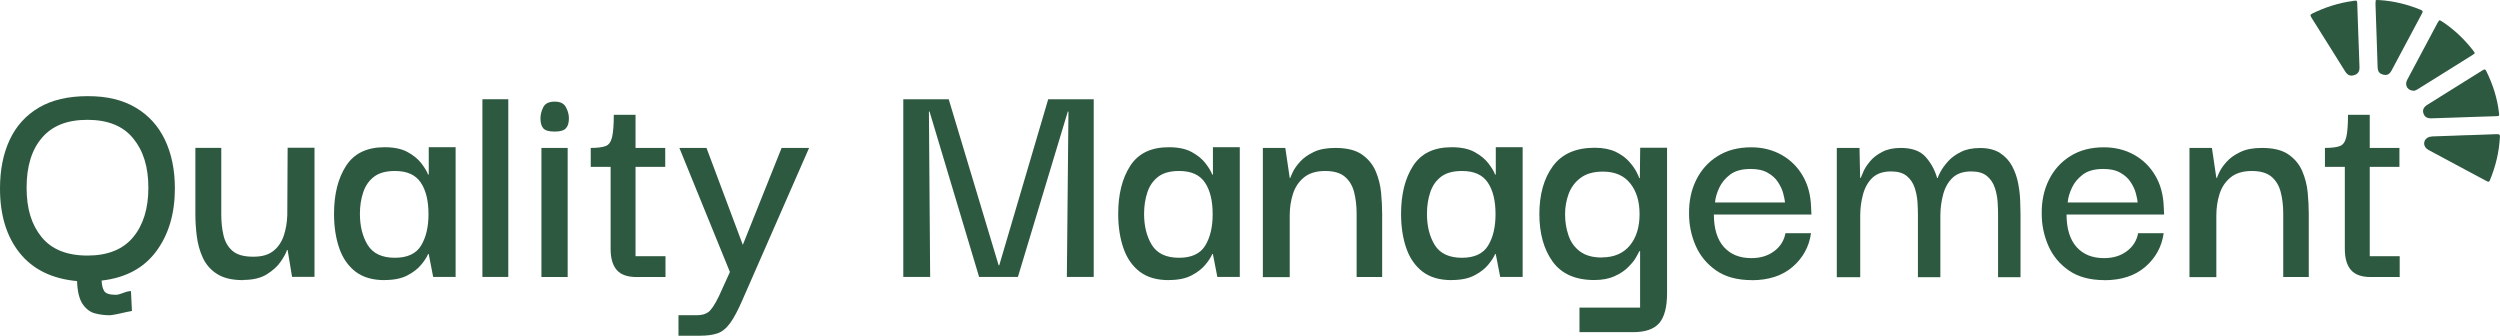 <?xml version="1.0" encoding="UTF-8"?>
<svg id="Layer_2" data-name="Layer 2" xmlns="http://www.w3.org/2000/svg" viewBox="0 0 282.91 37.99">
  <defs>
    <style>
      .cls-1 {
        fill: #2e5941;
      }
    </style>
  </defs>
  <g id="Layer_1-2" data-name="Layer 1">
    <g>
      <path class="cls-1" d="M12.33,35.67c-.52,0-1.05-.07-1.59-.21-.54-.14-1-.49-1.38-1.04s-.6-1.42-.64-2.61c-2.83-.26-5-1.32-6.49-3.18-1.49-1.86-2.23-4.29-2.23-7.29,0-2.1.36-3.93,1.09-5.5.73-1.57,1.83-2.79,3.3-3.66,1.48-.87,3.32-1.3,5.54-1.3s3.95.43,5.41,1.29,2.57,2.07,3.32,3.64c.75,1.57,1.13,3.41,1.13,5.5,0,2.86-.7,5.23-2.11,7.13s-3.46,3-6.18,3.31c.02.52.12.92.3,1.2.18.27.61.41,1.3.41.21,0,.49-.07.84-.21.35-.14.64-.21.88-.21l.11,2.25s-.25.04-.61.12c-.36.08-.74.17-1.14.25-.41.08-.69.12-.86.12ZM9.9,28.92c2.29,0,4.01-.69,5.16-2.07s1.73-3.25,1.73-5.61-.57-4.17-1.71-5.57c-1.14-1.41-2.87-2.11-5.18-2.11s-3.98.67-5.14,2.02c-1.17,1.35-1.75,3.23-1.75,5.66s.57,4.2,1.7,5.59c1.13,1.39,2.86,2.09,5.2,2.09Z"/>
      <path class="cls-1" d="M27.51,31.7c-1.24,0-2.22-.23-2.95-.7-.73-.46-1.26-1.08-1.61-1.84-.35-.76-.57-1.57-.68-2.43-.11-.86-.16-1.69-.16-2.5v-7.5h2.93v7.5c0,.86.08,1.66.25,2.39.17.74.51,1.33,1.02,1.77.51.44,1.29.66,2.34.66s1.77-.23,2.32-.68.93-1.04,1.16-1.75c.23-.71.35-1.46.38-2.25l.04-7.65h3.04v14.61h-2.54l-.5-3.04h-.07c-.09.31-.32.73-.68,1.27-.36.54-.88,1.02-1.57,1.46-.69.44-1.6.66-2.72.66Z"/>
      <path class="cls-1" d="M43.52,31.7c-1.36,0-2.45-.32-3.29-.96-.83-.64-1.45-1.53-1.84-2.66-.39-1.13-.59-2.42-.59-3.88,0-2.21.45-4.02,1.36-5.43.91-1.41,2.36-2.11,4.36-2.11,1.07,0,1.94.18,2.61.55.67.37,1.18.79,1.55,1.27.37.48.63.91.77,1.29l.07-.04v-3.07h3.04v14.68h-2.54l-.5-2.57-.07-.04c-.14.36-.41.77-.79,1.23-.38.46-.91.87-1.57,1.21-.67.35-1.52.52-2.57.52ZM44.7,29.17c1.4,0,2.39-.46,2.95-1.38.56-.92.84-2.1.84-3.55,0-1.52-.29-2.72-.88-3.59s-1.55-1.3-2.91-1.3c-1,0-1.79.21-2.36.64s-.98,1.01-1.23,1.75-.38,1.56-.38,2.46c0,1.41.3,2.58.89,3.54.6.95,1.62,1.43,3.07,1.43Z"/>
      <path class="cls-1" d="M54.59,31.35V11.23h2.93v20.11h-2.93Z"/>
      <path class="cls-1" d="M62.77,14.89c-.64,0-1.07-.12-1.29-.37-.21-.24-.32-.62-.32-1.12,0-.43.11-.85.32-1.27.21-.42.64-.63,1.29-.63s1.04.21,1.27.63.34.84.34,1.27c0,.5-.11.87-.34,1.12s-.65.37-1.27.37ZM61.27,31.35v-14.61h2.97v14.61h-2.97Z"/>
      <path class="cls-1" d="M72.03,31.35c-1.02,0-1.77-.26-2.23-.79-.46-.52-.7-1.32-.7-2.39v-9.29h-2.25v-2.14c.74,0,1.29-.07,1.66-.2.37-.13.62-.46.75-1s.2-1.39.2-2.55h2.46v3.75h3.36v2.14h-3.36v10.11h3.39v2.36h-3.29Z"/>
      <path class="cls-1" d="M76.78,37.99v-2.32h2.11c.5,0,.92-.11,1.25-.34.33-.23.74-.83,1.21-1.8l1.25-2.75-5.72-14.04h3.07l4.11,10.97,4.39-10.97h3.11l-7.5,17.11c-.52,1.21-1,2.12-1.43,2.71s-.91.98-1.43,1.16c-.52.18-1.18.27-1.96.27h-2.46Z"/>
      <path class="cls-1" d="M102.22,31.35V11.23h5.14l5.65,18.79h.07l5.54-18.79h5.15v20.11h-3.04l.18-18.72h-.07l-5.65,18.72h-4.39l-5.61-18.72h-.07l.14,18.72h-3.04Z"/>
      <path class="cls-1" d="M132.26,31.7c-1.36,0-2.45-.32-3.29-.96-.83-.64-1.45-1.53-1.84-2.66-.39-1.13-.59-2.42-.59-3.88,0-2.21.45-4.02,1.36-5.43.91-1.41,2.36-2.11,4.36-2.11,1.07,0,1.94.18,2.61.55.67.37,1.18.79,1.55,1.27.37.48.63.91.77,1.29l.07-.04v-3.07h3.04v14.68h-2.54l-.5-2.57-.07-.04c-.14.36-.41.77-.79,1.23-.38.46-.91.87-1.57,1.21-.67.35-1.52.52-2.57.52ZM133.44,29.17c1.4,0,2.39-.46,2.95-1.38.56-.92.84-2.1.84-3.55,0-1.52-.29-2.72-.88-3.59s-1.55-1.3-2.91-1.3c-1,0-1.79.21-2.36.64s-.98,1.01-1.23,1.75-.38,1.56-.38,2.46c0,1.41.3,2.58.89,3.54.6.95,1.62,1.43,3.07,1.43Z"/>
      <path class="cls-1" d="M142.91,31.35v-14.61h2.54l.5,3.39h.07c.02-.09.12-.32.29-.68.17-.36.44-.74.82-1.16.38-.42.89-.78,1.54-1.09.64-.31,1.45-.46,2.43-.46,1.29,0,2.29.24,3,.73.71.49,1.24,1.12,1.57,1.89.33.77.54,1.59.62,2.45.08.86.12,1.66.12,2.39v7.15h-2.89v-7.18c0-.9-.1-1.72-.29-2.45-.19-.73-.54-1.3-1.05-1.73-.51-.43-1.26-.64-2.23-.64s-1.8.24-2.39.73-1.01,1.11-1.25,1.88c-.24.76-.36,1.57-.36,2.43v6.97h-3.04Z"/>
      <path class="cls-1" d="M164.27,31.7c-1.36,0-2.45-.32-3.29-.96-.83-.64-1.45-1.53-1.84-2.66-.39-1.13-.59-2.42-.59-3.88,0-2.21.45-4.02,1.36-5.43.91-1.41,2.36-2.11,4.36-2.11,1.07,0,1.94.18,2.61.55.67.37,1.18.79,1.55,1.27.37.48.63.91.77,1.29l.07-.04v-3.07h3.04v14.68h-2.54l-.5-2.57-.07-.04c-.14.36-.41.77-.79,1.23-.38.46-.91.87-1.57,1.21-.67.35-1.52.52-2.57.52ZM165.45,29.17c1.4,0,2.39-.46,2.95-1.38.56-.92.84-2.1.84-3.55,0-1.52-.29-2.72-.88-3.59s-1.55-1.3-2.91-1.3c-1,0-1.79.21-2.36.64s-.98,1.01-1.23,1.75-.38,1.56-.38,2.46c0,1.41.3,2.58.89,3.54.6.95,1.62,1.43,3.07,1.43Z"/>
      <path class="cls-1" d="M178.74,37.6v-2.79h6.86v-6.4h-.07c-.05.1-.17.32-.36.66-.19.35-.48.72-.88,1.12-.39.41-.91.76-1.55,1.05-.64.3-1.42.45-2.32.45-2.14,0-3.72-.7-4.72-2.09-1-1.39-1.5-3.19-1.5-5.38s.51-4.05,1.54-5.43c1.02-1.38,2.6-2.07,4.72-2.07.95,0,1.74.16,2.38.46.63.31,1.14.68,1.52,1.11.38.43.66.82.84,1.18s.28.58.3.68h.07l.04-3.43h3.04v16.47c0,1.57-.3,2.7-.89,3.38s-1.58,1.02-2.96,1.02h-6.04ZM181.25,29.13c1.38,0,2.44-.45,3.18-1.34.74-.89,1.11-2.08,1.11-3.55s-.35-2.59-1.05-3.48c-.7-.89-1.73-1.34-3.09-1.34-1.05,0-1.89.23-2.52.7-.63.46-1.08,1.07-1.36,1.8-.27.74-.41,1.51-.41,2.32s.12,1.62.38,2.38c.25.75.68,1.36,1.29,1.82.61.46,1.43.7,2.48.7Z"/>
      <path class="cls-1" d="M198.25,31.7c-1.64,0-2.99-.36-4.04-1.09s-1.82-1.66-2.32-2.8-.75-2.35-.75-3.61c-.02-1.41.24-2.68.8-3.82.56-1.14,1.37-2.05,2.43-2.71,1.06-.67,2.33-1,3.8-1,1.26,0,2.4.28,3.41.84,1.01.56,1.82,1.35,2.41,2.36.6,1.01.92,2.21.96,3.59,0,.07.01.35.04.82h-11.04c0,1.6.38,2.82,1.12,3.66.75.85,1.79,1.27,3.13,1.27,1,0,1.85-.25,2.55-.77.7-.51,1.14-1.2,1.3-2.05h2.89c-.21,1.52-.91,2.79-2.07,3.8-1.17,1.01-2.71,1.52-4.64,1.52ZM194.07,22.91h7.93c-.02-.26-.1-.61-.21-1.04s-.32-.85-.59-1.27c-.27-.42-.66-.77-1.16-1.05-.5-.29-1.14-.43-1.93-.43-.98,0-1.75.21-2.3.62-.56.42-.98.92-1.25,1.5-.27.58-.44,1.14-.48,1.66Z"/>
      <path class="cls-1" d="M207.86,31.35v-14.61h2.57l.07,3.39h.07c.05-.12.15-.36.3-.71.15-.36.4-.74.75-1.16.34-.42.8-.77,1.38-1.07.57-.3,1.27-.45,2.11-.45,1.26,0,2.2.34,2.8,1.02.61.68,1.04,1.47,1.3,2.38h.07c.02-.12.13-.36.32-.71.19-.36.47-.74.84-1.16s.85-.77,1.45-1.07c.59-.3,1.32-.45,2.18-.45.93,0,1.68.19,2.27.57.58.38,1.04.88,1.36,1.48.32.61.55,1.25.68,1.93s.21,1.33.23,1.95c.02.62.04,1.13.04,1.54v7.15h-2.54v-7.18c0-.36-.02-.8-.05-1.34-.04-.54-.14-1.07-.32-1.61s-.48-.98-.89-1.32c-.42-.35-1.01-.52-1.77-.52-.91,0-1.61.24-2.11.71s-.86,1.1-1.07,1.88c-.21.77-.32,1.58-.32,2.41v6.97h-2.54v-7.18c0-.36-.02-.8-.05-1.34-.04-.54-.14-1.07-.32-1.61s-.48-.98-.89-1.32c-.42-.35-1.01-.52-1.77-.52-.91,0-1.61.24-2.11.71s-.86,1.1-1.07,1.88c-.21.77-.32,1.58-.32,2.41v6.97h-2.64Z"/>
      <path class="cls-1" d="M238.16,31.7c-1.64,0-2.99-.36-4.04-1.09s-1.82-1.66-2.32-2.8-.75-2.35-.75-3.61c-.02-1.41.24-2.68.8-3.82.56-1.14,1.37-2.05,2.43-2.71,1.06-.67,2.33-1,3.8-1,1.26,0,2.4.28,3.41.84,1.01.56,1.82,1.35,2.41,2.36.6,1.01.92,2.21.96,3.59,0,.07.01.35.04.82h-11.04c0,1.6.38,2.82,1.12,3.66.75.85,1.79,1.27,3.13,1.27,1,0,1.85-.25,2.55-.77.7-.51,1.14-1.2,1.3-2.05h2.89c-.21,1.52-.91,2.79-2.07,3.8-1.17,1.01-2.71,1.52-4.64,1.52ZM233.98,22.91h7.93c-.02-.26-.1-.61-.21-1.04s-.32-.85-.59-1.27c-.27-.42-.66-.77-1.16-1.05-.5-.29-1.14-.43-1.93-.43-.98,0-1.75.21-2.3.62-.56.42-.98.92-1.25,1.5-.27.58-.44,1.14-.48,1.66Z"/>
      <path class="cls-1" d="M247.77,31.35v-14.61h2.54l.5,3.39h.07c.02-.09.12-.32.29-.68.17-.36.44-.74.82-1.16.38-.42.89-.78,1.54-1.09.64-.31,1.45-.46,2.43-.46,1.29,0,2.29.24,3,.73.71.49,1.24,1.12,1.57,1.89.33.77.54,1.59.62,2.45.08.86.12,1.66.12,2.39v7.15h-2.89v-7.18c0-.9-.1-1.72-.29-2.45-.19-.73-.54-1.3-1.05-1.73-.51-.43-1.26-.64-2.23-.64s-1.8.24-2.39.73-1.01,1.11-1.25,1.88c-.24.76-.36,1.57-.36,2.43v6.97h-3.04Z"/>
      <path class="cls-1" d="M268.28,31.35c-1.02,0-1.77-.26-2.23-.79-.46-.52-.7-1.32-.7-2.39v-9.29h-2.25v-2.14c.74,0,1.29-.07,1.66-.2.37-.13.62-.46.75-1s.2-1.39.2-2.55h2.46v3.75h3.36v2.14h-3.36v10.11h3.39v2.36h-3.29Z"/>
    </g>
    <g>
      <path class="cls-1" d="M280.96,7.94c-1.19.75-2.39,1.5-3.59,2.24-.9.56-1.8,1.13-2.7,1.69-.4.26-.55.57-.43.94.13.42.41.59.91.58.84-.02,1.68-.05,2.52-.08l1.12-.04.84-.03c.93-.03,1.87-.06,2.8-.09.08,0,.32-.01.36-.06.03-.03.02-.16,0-.36-.19-1.59-.66-3.13-1.44-4.7-.04-.07-.09-.16-.15-.17-.05-.01-.14.02-.25.09Z"/>
      <path class="cls-1" d="M275.19,15.45c-.36.01-.66.19-.79.46-.12.24-.1.51.06.75.08.11.2.22.34.3,1.24.66,2.47,1.33,3.71,1.99.97.51,1.94,1.03,2.9,1.55.1.06.19.08.23.06.06-.02.1-.1.13-.17.66-1.59,1.04-3.22,1.13-4.87,0-.04,0-.09,0-.14,0-.05-.02-.11-.05-.14-.04-.04-.14-.06-.29-.06-.92.04-1.83.07-2.74.1l-.76.02h0s-1.3.05-1.3.05c-.86.02-1.71.05-2.57.09Z"/>
      <path class="cls-1" d="M276.06,2.29s-.08.06-.19.25l-.36.67c-1.04,1.95-2.08,3.89-3.11,5.84-.15.29-.15.59,0,.84.16.25.46.39.81.38.02,0,.04-.01.06-.02.09-.03.22-.08.32-.15,2.05-1.27,4.1-2.56,6.15-3.84.07-.05.3-.19.31-.24.01-.06-.14-.25-.19-.32-1.01-1.3-2.19-2.4-3.51-3.27-.2-.13-.27-.15-.3-.14Z"/>
      <path class="cls-1" d="M266.27.11c-1.58.21-3.14.7-4.62,1.43-.07.04-.16.09-.18.16-.02.08.06.22.12.32.85,1.35,1.69,2.7,2.54,4.05l1,1.6c.09.15.19.31.29.46.26.39.56.5.97.38.43-.13.63-.41.62-.88-.03-.86-.06-1.71-.09-2.57l-.04-1.04-.12-3.48c0-.12-.01-.39-.07-.44-.05-.05-.31-.01-.41,0Z"/>
      <path class="cls-1" d="M268.85.03s-.04.31-.03.42l.15,4.38c.03.91.06,1.82.09,2.73.02.55.18.77.65.89.43.1.7-.04.94-.49.56-1.05,1.12-2.1,1.68-3.15.58-1.09,1.16-2.18,1.75-3.28.04-.07.08-.17.07-.24,0,0,0-.02,0-.02-.02-.07-.13-.12-.21-.16-1.51-.62-3.08-1-4.66-1.1-.11,0-.38-.03-.43.02Z"/>
    </g>
  </g>
</svg>